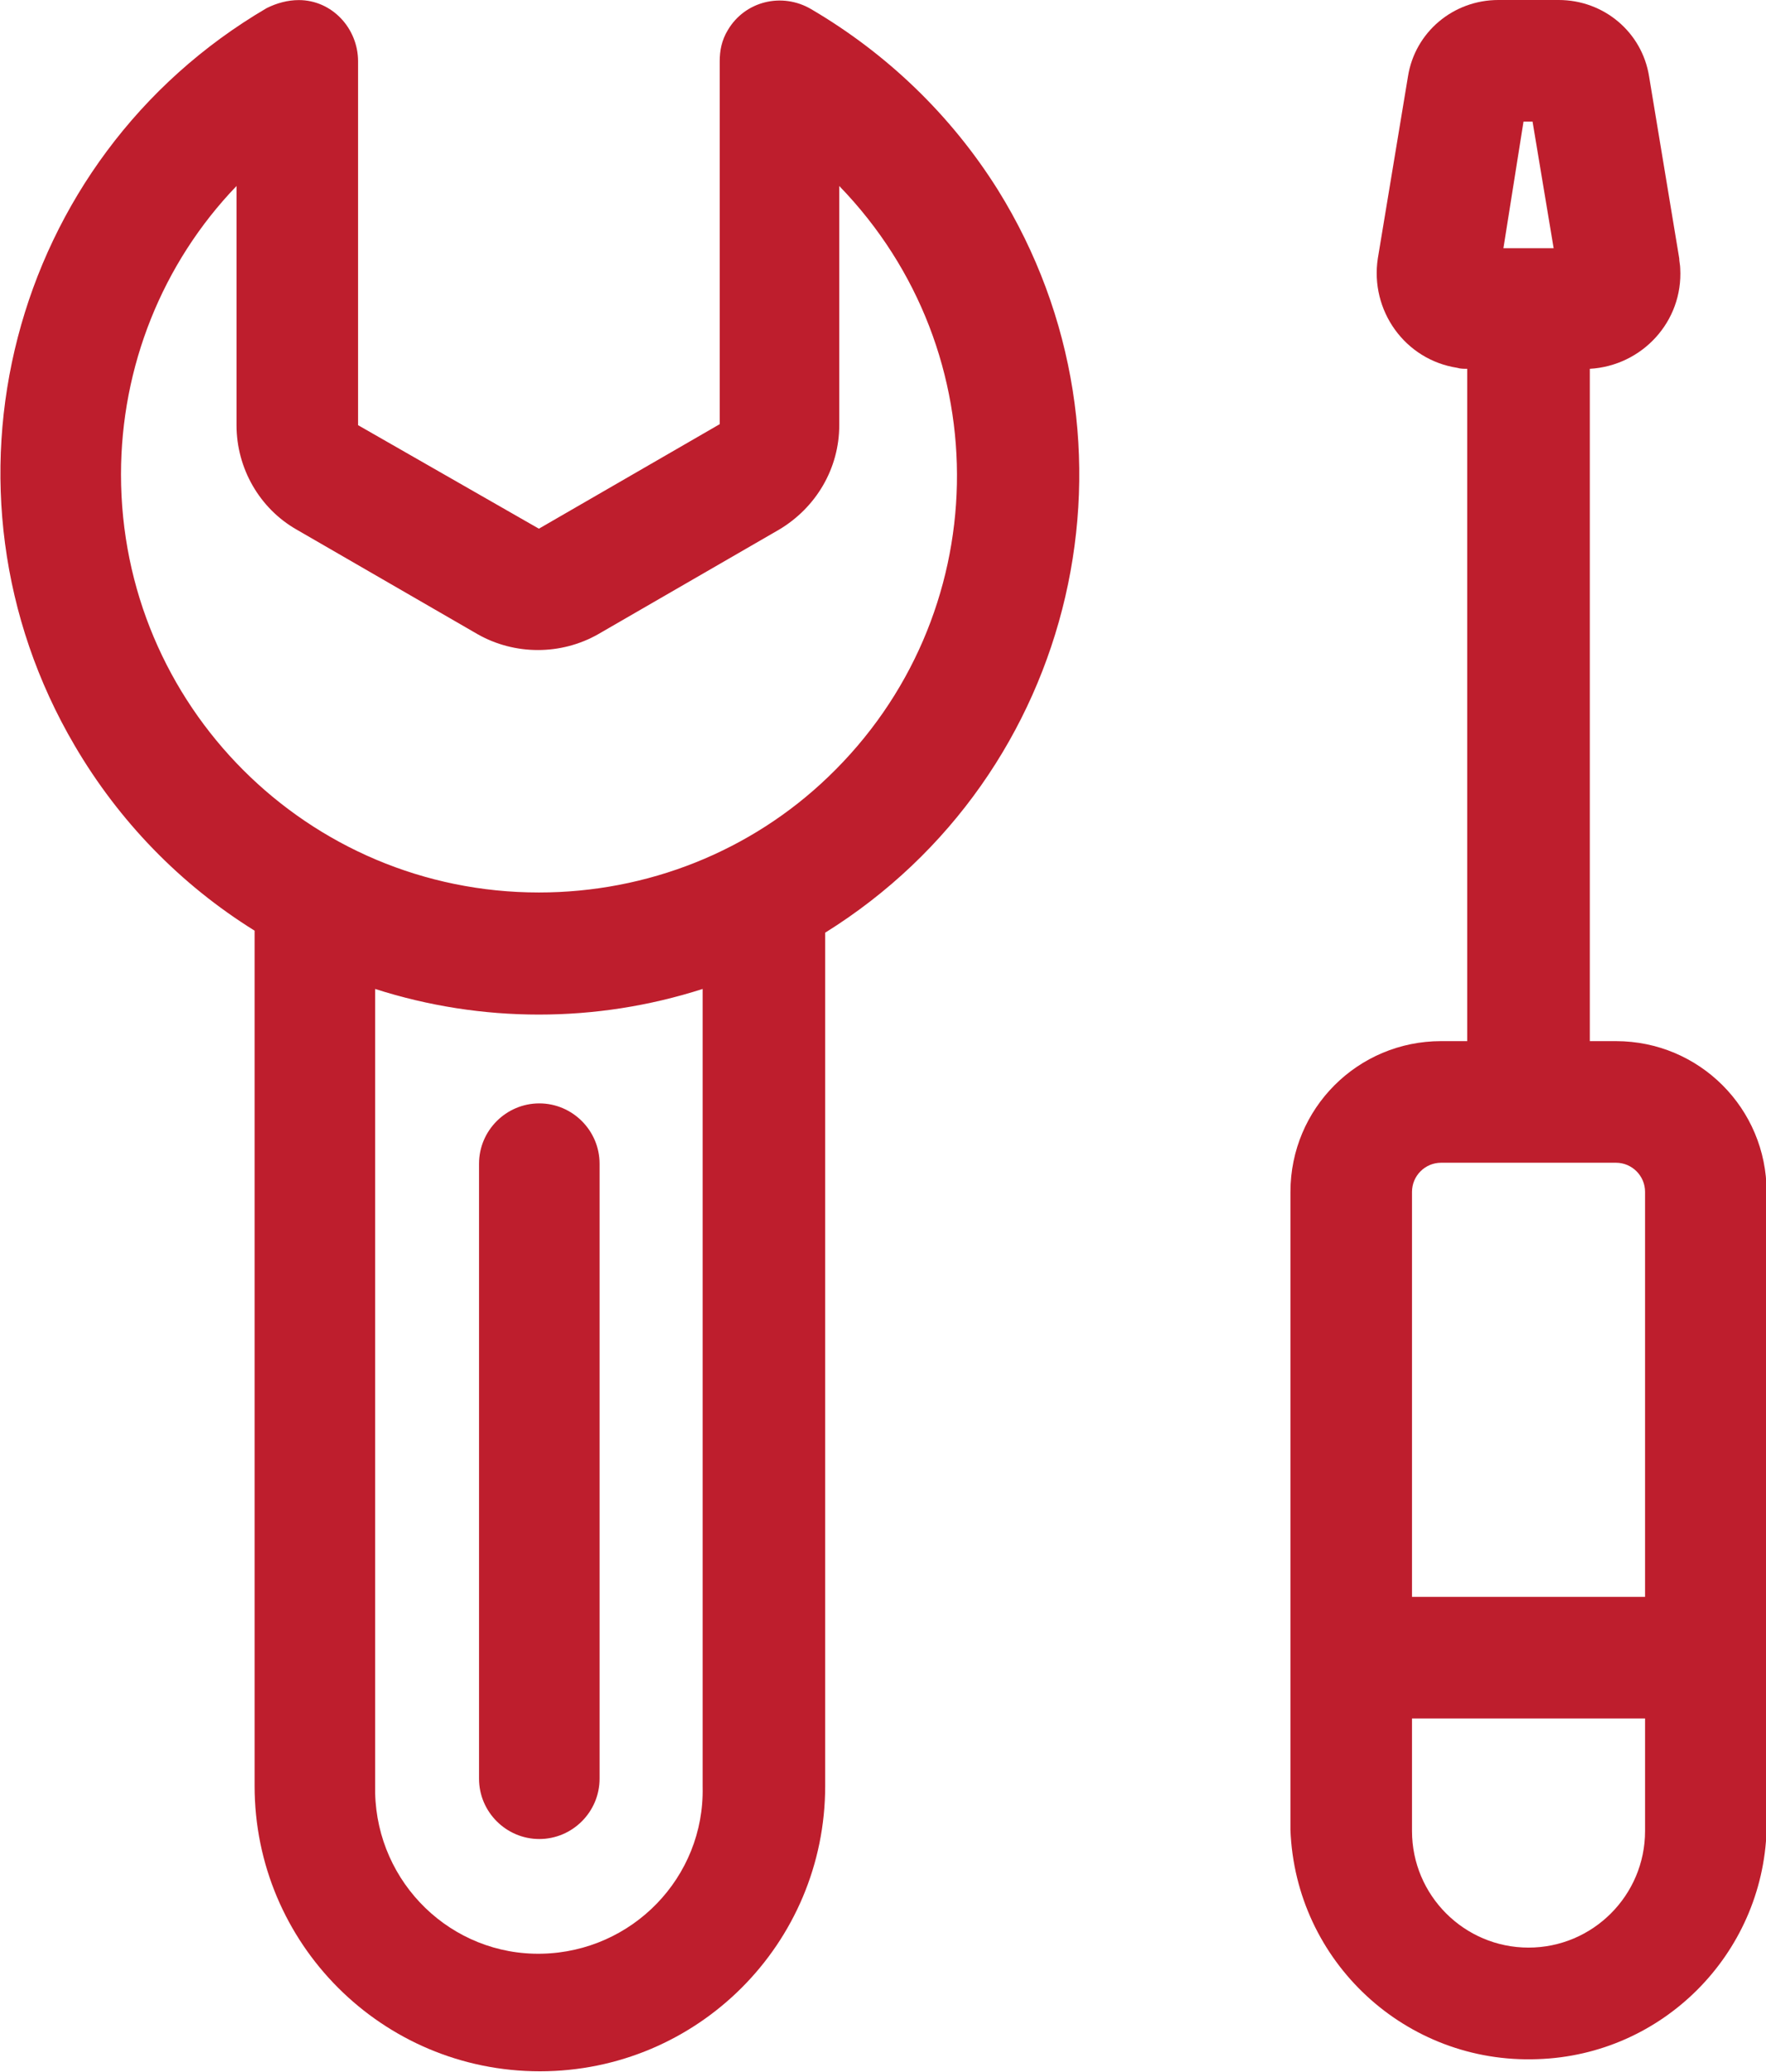<?xml version="1.0" encoding="utf-8"?>
<!-- Generator: Adobe Illustrator 27.1.1, SVG Export Plug-In . SVG Version: 6.00 Build 0)  -->
<svg version="1.1" id="Layer_1" xmlns="http://www.w3.org/2000/svg" xmlns:xlink="http://www.w3.org/1999/xlink" x="0px" y="0px"
	 viewBox="0 0 175.8 206.2" style="enable-background:new 0 0 175.8 206.2;" xml:space="preserve">
<style type="text/css">
	.st0{fill:#BE1E2D;}
	.st1{fill:#010353;}
	.st2{fill:#FFFFFF;}
	.st3{fill:#396FDE;}
</style>
<g id="Mask_Group_10" transform="translate(0.5 0)">
	<g id="wrench" transform="translate(2.945)">
		<g id="Group_19743" transform="translate(0 0.008)">
			<g id="Group_19742">
				<path id="Path_45140" class="st0" d="M77.3,0.9C74.4-0.8,70.7,0.1,69,3c-0.6,1-0.8,2-0.8,3.1c0,0.1,0,0.1,0,0.2v35.9l-18,10.4
					l-18-10.3v-36c0-0.1,0-0.1,0-0.2c0-3.3-2.6-6.1-5.9-6.1c-1.1,0-2.2,0.3-3.2,0.8c-25.6,15-34.1,47.9-19.1,73.4
					c4.4,7.5,10.5,13.8,17.9,18.4v85.1c0,15.7,12.7,28.4,28.4,28.4s28.4-12.7,28.4-28.4V92.8c25.2-15.7,32.8-48.8,17.2-73.9
					C91.2,11.4,84.8,5.3,77.3,0.9z M66.5,177.8c0.2,9-7,16.4-16,16.6c-9,0.2-16.4-7-16.6-16c0-0.2,0-0.4,0-0.6V98.4
					c10.6,3.4,22,3.4,32.6,0V177.8z M50.2,88.8c-23,0-41.6-18.6-41.6-41.6c0-10.7,4.1-21,11.5-28.7v23.8c0,4.3,2.3,8.3,6,10.4
					l18,10.4c3.7,2.1,8.3,2.1,12,0l18-10.4c3.7-2.2,6-6.1,6-10.4V18.5C96.2,35.1,95.6,61.4,79,77.3C71.3,84.7,61,88.8,50.2,88.8
					L50.2,88.8z"/>
			</g>
		</g>
		<g id="Group_19745" transform="translate(9.241 21.295)">
			<g id="Group_19744">
				<path id="Path_45141" class="st0" d="M41,88.5c-3.3,0-6,2.7-6,6v0v61.2c0,3.3,2.7,6,6,6c3.3,0,6-2.7,6-6V94.5
					C47,91.2,44.3,88.5,41,88.5z"/>
			</g>
		</g>
		<g id="Group_19747" transform="translate(24.916)">
			<g id="Group_19746">
				<path id="Path_45142" class="st0" d="M132.5,103.6h-2.6V36.7c5.2-0.3,9.3-4.7,9-10c0-0.3-0.1-0.7-0.1-1l-3-18.1
					c-0.7-4.4-4.5-7.6-9-7.6h-6c-4.5,0-8.3,3.2-9,7.6l-3,18.1c-0.8,5.2,2.7,10.1,7.9,10.9c0.3,0.1,0.7,0.1,1,0.1v66.9h-2.6
					c-8.3,0-15,6.7-15,15v63.5c0.5,13.1,11.5,23.3,24.6,22.8c12.4-0.4,22.4-10.4,22.8-22.8v-63.5
					C147.5,110.3,140.8,103.6,132.5,103.6z M123.3,12.1h0.9l2.1,12.6h-5L123.3,12.1z M135.4,182.2c0,6.4-5.2,11.6-11.6,11.6
					c-6.4,0-11.6-5.2-11.6-11.6V171h23.2C135.4,171,135.4,182.2,135.4,182.2z M135.4,158.9h-23.2v-40.3c0-1.6,1.3-2.9,2.9-2.9h17.4
					c1.6,0,2.9,1.3,2.9,2.9L135.4,158.9L135.4,158.9z"/>
			</g>
		</g>
	</g>
</g>
</svg>
